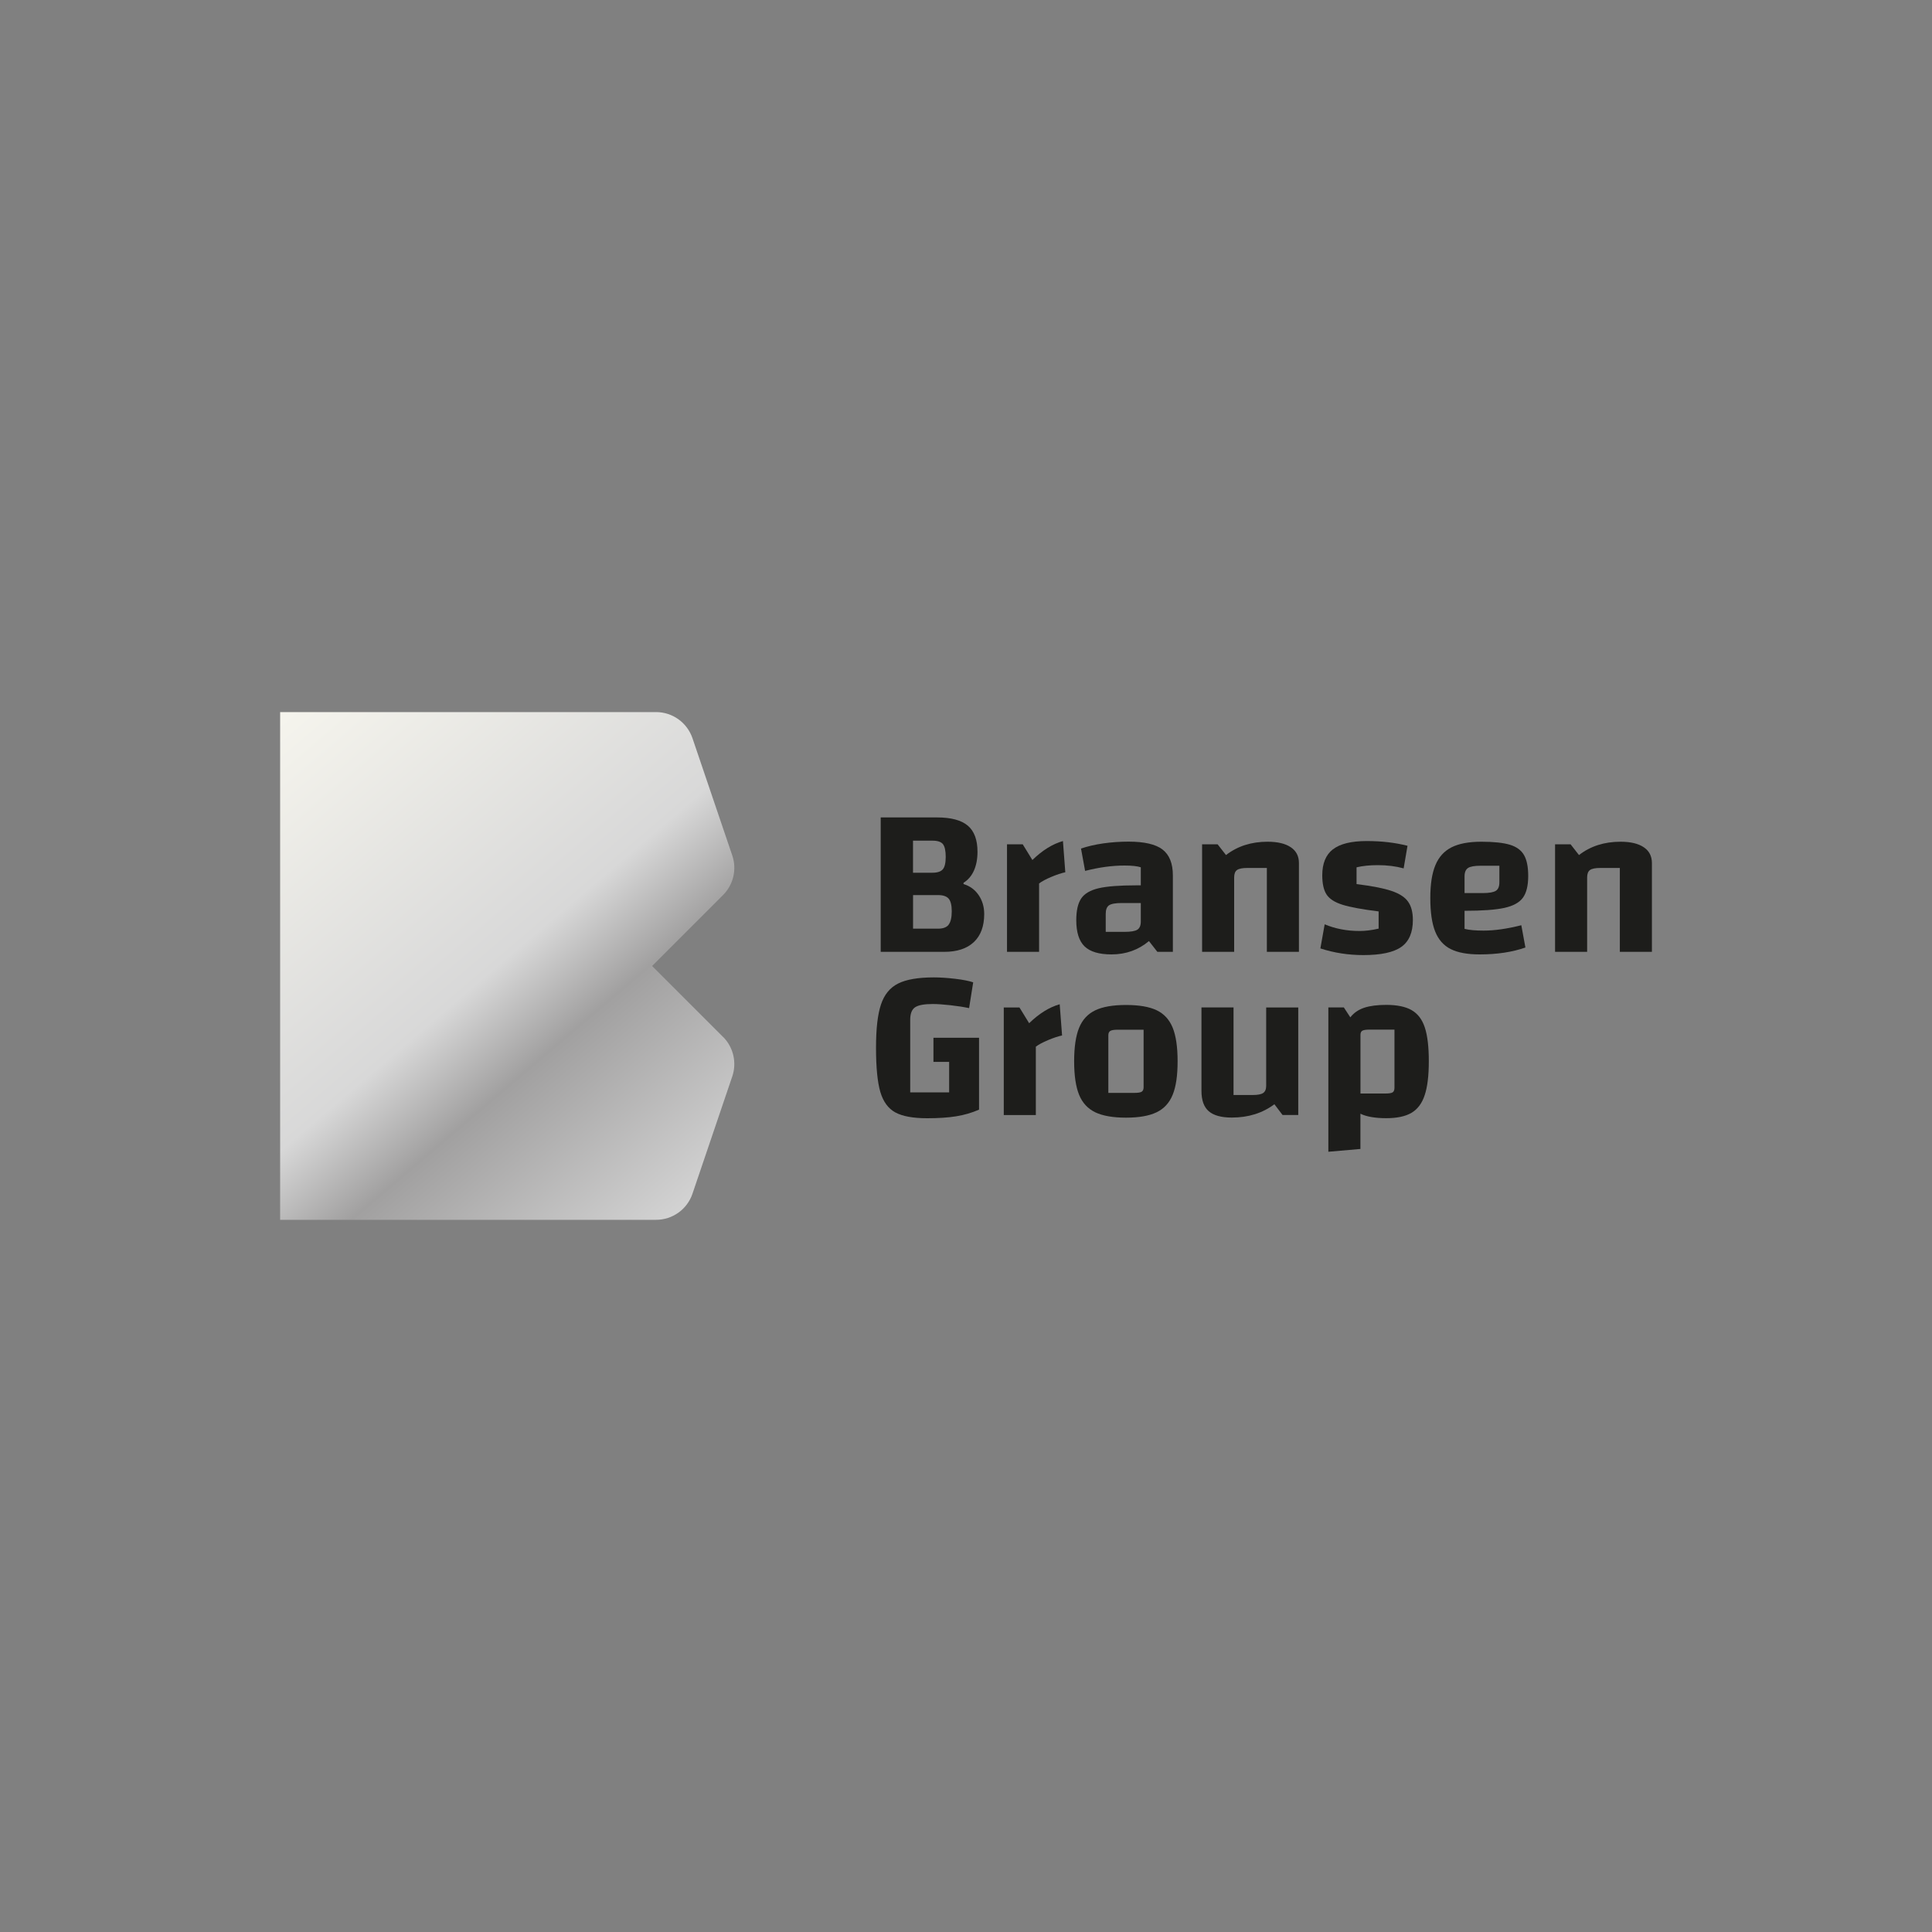 <?xml version="1.0" encoding="UTF-8"?><svg id="Laag_1" xmlns="http://www.w3.org/2000/svg" xmlns:xlink="http://www.w3.org/1999/xlink" viewBox="0 0 400 400"><rect x="0" y="0" width="400" height="400" fill="#808080" stroke="none"/><defs><style>.cls-1{fill:#1d1d1b;}.cls-2{fill:url(#Nieuwe_verloopstaal_3);}</style><linearGradient id="Nieuwe_verloopstaal_3" x1="56.5" y1="150.35" x2="144.48" y2="253.73" gradientTransform="matrix(1, 0, 0, 1, 0, 0)" gradientUnits="userSpaceOnUse"><stop offset="0" stop-color="#f5f4ed"/><stop offset=".5" stop-color="#d8d8d8"/><stop offset=".65" stop-color="#a1a0a0"/><stop offset="1" stop-color="#d8d8d8"/></linearGradient></defs><g><path class="cls-1" d="M202.61,185.31c.77,1.13,1.16,2.43,1.16,3.92,0,2.52-.71,4.46-2.14,5.81-1.42,1.35-3.47,2.03-6.15,2.03h-13.14v-27.83h11.67c2.91,0,5.03,.57,6.37,1.71,1.34,1.14,2,2.95,2,5.41,0,1.48-.25,2.78-.73,3.87-.49,1.1-1.21,1.95-2.16,2.54v.27c1.31,.39,2.34,1.14,3.12,2.27Zm-7.39-10.55c-.39-.47-1.1-.71-2.14-.71h-4.05v6.64h4.01c1.04,0,1.76-.24,2.16-.71,.4-.47,.6-1.34,.6-2.58s-.19-2.15-.58-2.63Zm1.18,16.68c.43-.55,.65-1.48,.65-2.78,0-1.22-.21-2.08-.62-2.58-.42-.5-1.14-.76-2.18-.76h-5.21v6.95h5.17c1.04,0,1.77-.27,2.2-.82Z"/><path class="cls-1" d="M213.75,178.05c2.08-2.02,4.19-3.32,6.32-3.92l.49,6.46c-.83,.18-1.8,.5-2.89,.96-1.1,.46-1.94,.91-2.54,1.36v14.16h-6.64v-22.27h3.25l2,3.25Z"/><path class="cls-1" d="M240.69,175.89c1.42,1.08,2.14,2.87,2.14,5.37v15.81h-3.21l-1.74-2.23c-2.2,1.84-4.78,2.76-7.75,2.76-2.58,0-4.45-.56-5.59-1.67-1.14-1.11-1.71-2.92-1.71-5.41,0-1.99,.34-3.49,1.02-4.5,.68-1.01,1.88-1.71,3.61-2.12,1.72-.4,4.3-.6,7.75-.6h.98v-3.74c-.74-.24-1.87-.36-3.38-.36-2.55,0-5.27,.37-8.15,1.11l-.85-4.63c1.4-.47,2.95-.83,4.65-1.07,1.71-.24,3.44-.36,5.19-.36,3.26,0,5.61,.54,7.04,1.63Zm-5.21,16.59c.47-.3,.71-.86,.71-1.69v-3.83h-3.92c-1.31,0-2.19,.16-2.65,.47-.46,.31-.69,.9-.69,1.76v3.74h3.92c1.28,0,2.15-.15,2.63-.45Z"/><path class="cls-1" d="M248.88,174.8h3.21l1.74,2.23c2.37-1.84,5.24-2.76,8.6-2.76,2.08,0,3.68,.38,4.81,1.14,1.13,.76,1.69,1.85,1.69,3.27v18.39h-6.64v-17.37h-4.01c-1.04,0-1.76,.14-2.16,.42-.4,.28-.6,.79-.6,1.54v15.41h-6.64v-22.27Z"/><path class="cls-1" d="M275.98,175.84c1.47-1.14,3.79-1.71,6.97-1.71s5.88,.33,8.46,.98l-.8,4.68c-1.63-.45-3.41-.67-5.34-.67-1.69,0-3.16,.15-4.41,.45v3.47c3.15,.39,5.54,.85,7.19,1.4,1.65,.55,2.81,1.29,3.47,2.23,.67,.94,1,2.2,1,3.81,0,2.58-.8,4.44-2.4,5.57s-4.22,1.69-7.84,1.69c-3.12,0-6.09-.46-8.91-1.38l.89-4.99c2.2,.92,4.6,1.38,7.21,1.38,1.22,0,2.54-.16,3.96-.49v-3.56c-3.38-.42-5.88-.88-7.48-1.38-1.6-.5-2.7-1.21-3.3-2.12-.59-.91-.89-2.23-.89-3.99,0-2.43,.73-4.22,2.2-5.37Z"/><path class="cls-1" d="M314.97,191.54l.85,4.63c-2.7,.95-5.86,1.43-9.49,1.43-2.52,0-4.52-.37-5.99-1.11s-2.54-1.96-3.21-3.65c-.67-1.69-1-3.99-1-6.9s.35-5.12,1.05-6.81c.7-1.69,1.81-2.92,3.34-3.7,1.53-.77,3.58-1.16,6.17-1.16s4.52,.21,5.9,.62c1.38,.42,2.36,1.13,2.94,2.14,.58,1.01,.87,2.45,.87,4.32,0,1.99-.36,3.49-1.09,4.5-.73,1.01-2.01,1.71-3.85,2.12-1.84,.4-4.59,.6-8.24,.6v3.74c.92,.24,2.24,.36,3.96,.36,2.26,0,4.85-.37,7.79-1.11Zm-11.04-11.82c-.47,.31-.71,.88-.71,1.71v3.47h3.79c1.31,0,2.2-.16,2.69-.47s.73-.9,.73-1.76v-3.43h-3.83c-1.31,0-2.2,.16-2.67,.47Z"/><path class="cls-1" d="M321.96,174.8h3.21l1.74,2.23c2.37-1.84,5.24-2.76,8.6-2.76,2.08,0,3.68,.38,4.81,1.14,1.13,.76,1.69,1.85,1.69,3.27v18.39h-6.64v-17.37h-4.01c-1.04,0-1.76,.14-2.16,.42-.4,.28-.6,.79-.6,1.54v15.41h-6.64v-22.27Z"/><path class="cls-1" d="M202.7,214.87v14.87c-1.49,.65-3.07,1.11-4.74,1.38-1.68,.27-3.67,.4-5.99,.4-2.91,0-5.11-.4-6.59-1.2-1.48-.8-2.52-2.22-3.12-4.25-.59-2.03-.89-5.07-.89-9.11s.34-6.91,1.02-8.97c.68-2.06,1.87-3.52,3.56-4.36,1.69-.85,4.16-1.27,7.39-1.27,1.34,0,2.81,.1,4.43,.29,1.62,.19,2.86,.44,3.72,.73l-.85,5.34c-1.13-.24-2.42-.44-3.87-.6-1.45-.16-2.67-.25-3.65-.25-1.75,0-2.97,.22-3.65,.67-.68,.45-1.02,1.31-1.02,2.58v15.05h8.06v-6.32h-3.25v-4.99h9.44Z"/><path class="cls-1" d="M213.08,211.84c2.08-2.02,4.19-3.32,6.32-3.92l.49,6.46c-.83,.18-1.8,.5-2.89,.96-1.1,.46-1.94,.91-2.54,1.36v14.16h-6.64v-22.27h3.25l2,3.25Z"/><path class="cls-1" d="M226.75,230.28c-1.54-.74-2.66-1.95-3.34-3.63-.68-1.68-1.02-3.99-1.02-6.92s.34-5.25,1.02-6.92c.68-1.68,1.8-2.89,3.34-3.63,1.54-.74,3.67-1.11,6.37-1.11s4.82,.36,6.35,1.09c1.53,.73,2.63,1.93,3.32,3.61,.68,1.68,1.02,4,1.02,6.97s-.34,5.25-1.02,6.92c-.68,1.68-1.8,2.89-3.34,3.63-1.54,.74-3.65,1.11-6.32,1.11s-4.82-.37-6.37-1.11Zm8.11-4.01c.74,0,1.25-.08,1.51-.24s.4-.47,.4-.91v-11.93h-5.34c-.74,0-1.25,.08-1.54,.24-.28,.16-.42,.47-.42,.91v11.93h5.39Z"/><path class="cls-1" d="M268.79,230.85h-3.25l-1.69-2.23c-2.46,1.84-5.4,2.76-8.82,2.76-2.17,0-3.76-.44-4.77-1.31-1.01-.87-1.51-2.28-1.51-4.21v-17.28h6.64v18.13h3.96c1.04,0,1.77-.14,2.18-.42s.62-.78,.62-1.49v-16.21h6.64v22.27Z"/><path class="cls-1" d="M292.26,209.14c1.28,.73,2.19,1.93,2.74,3.61,.55,1.68,.82,4,.82,6.97s-.28,5.31-.85,7.01c-.56,1.71-1.48,2.93-2.74,3.67-1.26,.74-3.01,1.11-5.23,1.11s-4.1-.31-5.34-.93v7.3l-6.64,.58v-29.88h3.21l1.34,2.05c.71-.92,1.66-1.58,2.85-1.98s2.72-.6,4.59-.6c2.23,0,3.98,.36,5.26,1.09Zm-3.56,4.03h-5.12c-.74,0-1.25,.07-1.51,.22-.27,.15-.4,.43-.4,.85v12.16h5.17c.74,0,1.24-.08,1.49-.24,.25-.16,.38-.48,.38-.96v-12.02Z"/></g><path class="cls-2" d="M149.7,214.69l-14.69-14.69,14.69-14.69c2.14-2.14,2.89-5.32,1.91-8.19l-8.24-24.28c-1.1-3.23-4.13-5.41-7.54-5.41H58v105.12h77.83c3.41,0,6.45-2.17,7.54-5.41l8.24-24.28c.97-2.87,.23-6.05-1.91-8.19Z"/></svg>